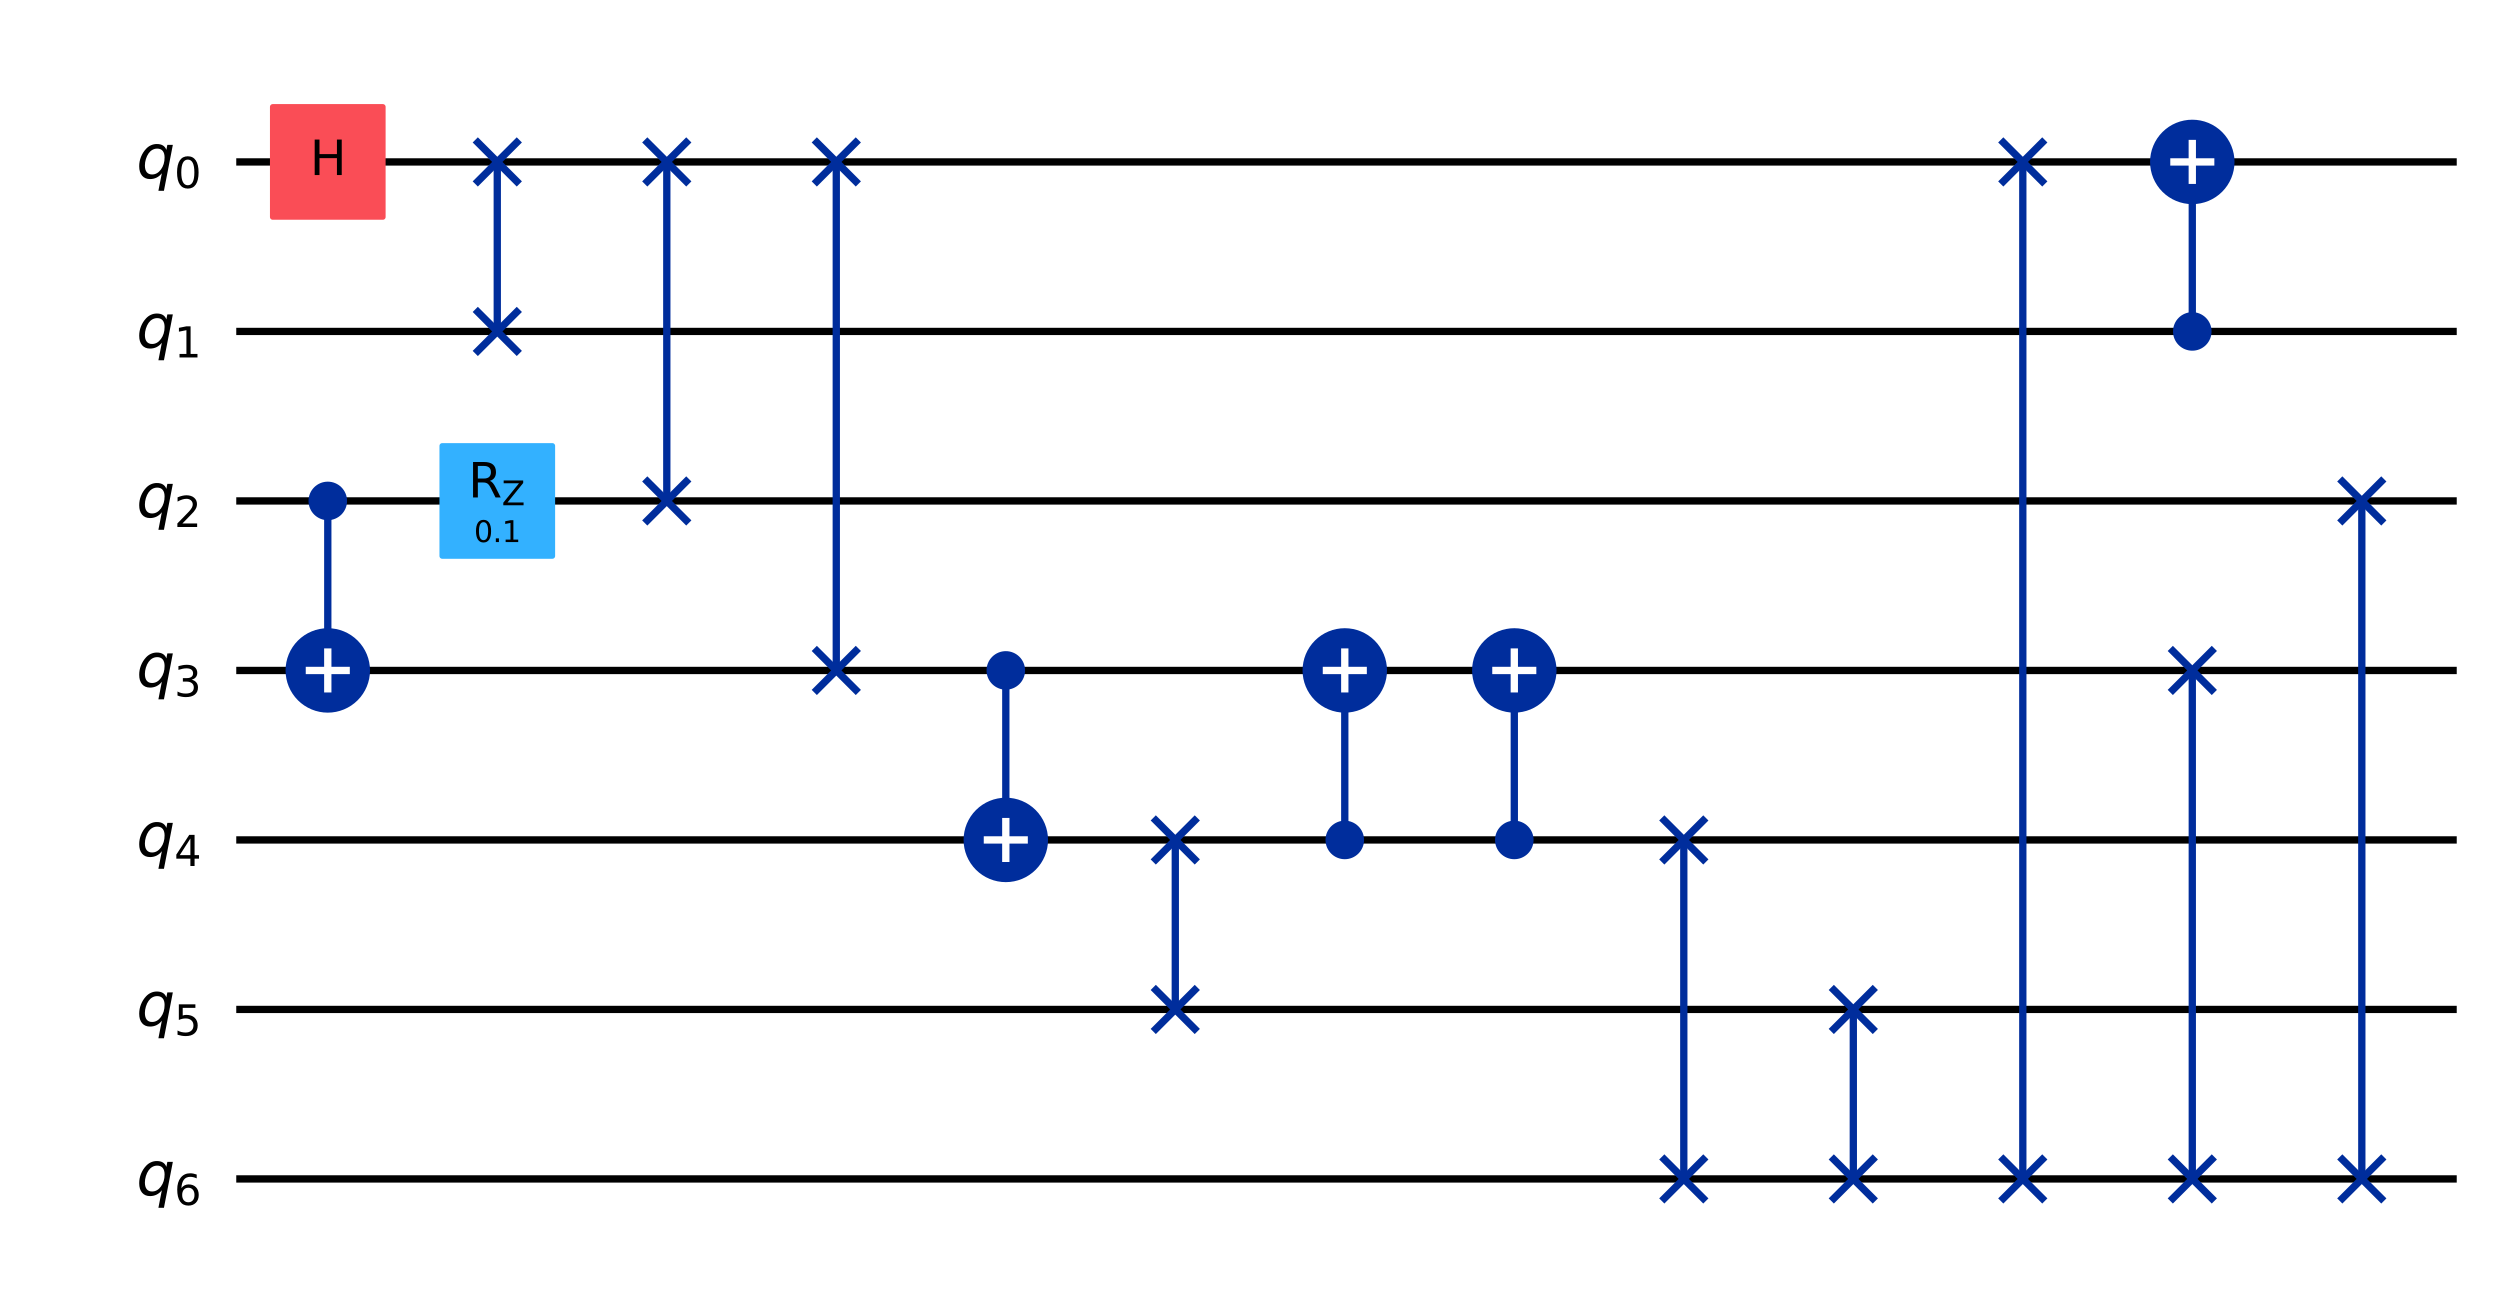 <?xml version="1.0" encoding="UTF-8"?><!DOCTYPE svg  PUBLIC '-//W3C//DTD SVG 1.1//EN'  'http://www.w3.org/Graphics/SVG/1.1/DTD/svg11.dtd'><svg width="683.68pt" height="357.42pt" version="1.1" viewBox="0 0 683.68 357.42" xmlns="http://www.w3.org/2000/svg" xmlns:xlink="http://www.w3.org/1999/xlink"><defs><style type="text/css">*{stroke-linejoin: round; stroke-linecap: butt}</style></defs><path d="m0 357.42h683.68v-357.42h-683.68z" fill="#ffffff"/><path d="m64.609 44.283h607.24" clip-path="url(#78eb306b213)" fill="none" stroke="#000000" stroke-linecap="square" stroke-width="2"/><path d="m64.609 90.637h607.24" clip-path="url(#78eb306b213)" fill="none" stroke="#000000" stroke-linecap="square" stroke-width="2"/><path d="m64.609 136.99h607.24" clip-path="url(#78eb306b213)" fill="none" stroke="#000000" stroke-linecap="square" stroke-width="2"/><path d="m64.609 183.35h607.24" clip-path="url(#78eb306b213)" fill="none" stroke="#000000" stroke-linecap="square" stroke-width="2"/><path d="m64.609 229.7h607.24" clip-path="url(#78eb306b213)" fill="none" stroke="#000000" stroke-linecap="square" stroke-width="2"/><path d="m64.609 276.05h607.24" clip-path="url(#78eb306b213)" fill="none" stroke="#000000" stroke-linecap="square" stroke-width="2"/><path d="m64.609 322.41h607.24" clip-path="url(#78eb306b213)" fill="none" stroke="#000000" stroke-linecap="square" stroke-width="2"/><path d="m59.974 21.106h-1158.8v370.83h1158.8z" clip-path="url(#78eb306b213)" fill="#ffffff" stroke="#ffffff" stroke-width="1.5"/><path d="m89.64 183.35v-46.354" clip-path="url(#78eb306b213)" fill="none" stroke="#002d9c" stroke-linecap="square" stroke-width="2"/><path d="m135.99 44.283v46.354" clip-path="url(#78eb306b213)" fill="none" stroke="#002d9c" stroke-linecap="square" stroke-width="2"/><path d="m182.35 44.283v92.708" clip-path="url(#78eb306b213)" fill="none" stroke="#002d9c" stroke-linecap="square" stroke-width="2"/><path d="m228.7 44.283v139.06" clip-path="url(#78eb306b213)" fill="none" stroke="#002d9c" stroke-linecap="square" stroke-width="2"/><path d="m275.06 229.7v-46.354" clip-path="url(#78eb306b213)" fill="none" stroke="#002d9c" stroke-linecap="square" stroke-width="2"/><path d="m321.41 276.05v-46.354" clip-path="url(#78eb306b213)" fill="none" stroke="#002d9c" stroke-linecap="square" stroke-width="2"/><path d="m367.76 229.7v-46.354" clip-path="url(#78eb306b213)" fill="none" stroke="#002d9c" stroke-linecap="square" stroke-width="2"/><path d="m414.12 229.7v-46.354" clip-path="url(#78eb306b213)" fill="none" stroke="#002d9c" stroke-linecap="square" stroke-width="2"/><path d="m460.47 322.41v-92.708" clip-path="url(#78eb306b213)" fill="none" stroke="#002d9c" stroke-linecap="square" stroke-width="2"/><path d="m506.83 322.41v-46.354" clip-path="url(#78eb306b213)" fill="none" stroke="#002d9c" stroke-linecap="square" stroke-width="2"/><path d="m553.18 322.41v-278.12" clip-path="url(#78eb306b213)" fill="none" stroke="#002d9c" stroke-linecap="square" stroke-width="2"/><path d="m599.53 90.637v-46.354" clip-path="url(#78eb306b213)" fill="none" stroke="#002d9c" stroke-linecap="square" stroke-width="2"/><path d="m599.53 322.41v-139.06" clip-path="url(#78eb306b213)" fill="none" stroke="#002d9c" stroke-linecap="square" stroke-width="2"/><path d="m645.89 322.41v-185.42" clip-path="url(#78eb306b213)" fill="none" stroke="#002d9c" stroke-linecap="square" stroke-width="2"/><path d="m129.97 50.309 12.052-12.052" clip-path="url(#78eb306b213)" fill="none" stroke="#002d9c" stroke-linecap="square" stroke-width="2"/><path d="m129.97 38.257 12.052 12.052" clip-path="url(#78eb306b213)" fill="none" stroke="#002d9c" stroke-linecap="square" stroke-width="2"/><path d="m129.97 96.663 12.052-12.052" clip-path="url(#78eb306b213)" fill="none" stroke="#002d9c" stroke-linecap="square" stroke-width="2"/><path d="m129.97 84.611 12.052 12.052" clip-path="url(#78eb306b213)" fill="none" stroke="#002d9c" stroke-linecap="square" stroke-width="2"/><path d="m176.32 50.309 12.052-12.052" clip-path="url(#78eb306b213)" fill="none" stroke="#002d9c" stroke-linecap="square" stroke-width="2"/><path d="m176.32 38.257 12.052 12.052" clip-path="url(#78eb306b213)" fill="none" stroke="#002d9c" stroke-linecap="square" stroke-width="2"/><path d="m176.32 143.02 12.052-12.052" clip-path="url(#78eb306b213)" fill="none" stroke="#002d9c" stroke-linecap="square" stroke-width="2"/><path d="m176.32 130.97 12.052 12.052" clip-path="url(#78eb306b213)" fill="none" stroke="#002d9c" stroke-linecap="square" stroke-width="2"/><path d="m222.68 50.309 12.052-12.052" clip-path="url(#78eb306b213)" fill="none" stroke="#002d9c" stroke-linecap="square" stroke-width="2"/><path d="m222.68 38.257 12.052 12.052" clip-path="url(#78eb306b213)" fill="none" stroke="#002d9c" stroke-linecap="square" stroke-width="2"/><path d="m222.68 189.37 12.052-12.052" clip-path="url(#78eb306b213)" fill="none" stroke="#002d9c" stroke-linecap="square" stroke-width="2"/><path d="m222.68 177.32 12.052 12.052" clip-path="url(#78eb306b213)" fill="none" stroke="#002d9c" stroke-linecap="square" stroke-width="2"/><path d="m315.38 282.08 12.052-12.052" clip-path="url(#78eb306b213)" fill="none" stroke="#002d9c" stroke-linecap="square" stroke-width="2"/><path d="m315.38 270.03 12.052 12.052" clip-path="url(#78eb306b213)" fill="none" stroke="#002d9c" stroke-linecap="square" stroke-width="2"/><path d="m315.38 235.73 12.052-12.052" clip-path="url(#78eb306b213)" fill="none" stroke="#002d9c" stroke-linecap="square" stroke-width="2"/><path d="m315.38 223.67 12.052 12.052" clip-path="url(#78eb306b213)" fill="none" stroke="#002d9c" stroke-linecap="square" stroke-width="2"/><path d="m454.45 328.43 12.052-12.052" clip-path="url(#78eb306b213)" fill="none" stroke="#002d9c" stroke-linecap="square" stroke-width="2"/><path d="m454.45 316.38 12.052 12.052" clip-path="url(#78eb306b213)" fill="none" stroke="#002d9c" stroke-linecap="square" stroke-width="2"/><path d="m454.45 235.73 12.052-12.052" clip-path="url(#78eb306b213)" fill="none" stroke="#002d9c" stroke-linecap="square" stroke-width="2"/><path d="m454.45 223.67 12.052 12.052" clip-path="url(#78eb306b213)" fill="none" stroke="#002d9c" stroke-linecap="square" stroke-width="2"/><path d="m500.8 328.43 12.052-12.052" clip-path="url(#78eb306b213)" fill="none" stroke="#002d9c" stroke-linecap="square" stroke-width="2"/><path d="m500.8 316.38 12.052 12.052" clip-path="url(#78eb306b213)" fill="none" stroke="#002d9c" stroke-linecap="square" stroke-width="2"/><path d="m500.8 282.08 12.052-12.052" clip-path="url(#78eb306b213)" fill="none" stroke="#002d9c" stroke-linecap="square" stroke-width="2"/><path d="m500.8 270.03 12.052 12.052" clip-path="url(#78eb306b213)" fill="none" stroke="#002d9c" stroke-linecap="square" stroke-width="2"/><path d="m547.15 328.43 12.052-12.052" clip-path="url(#78eb306b213)" fill="none" stroke="#002d9c" stroke-linecap="square" stroke-width="2"/><path d="m547.15 316.38 12.052 12.052" clip-path="url(#78eb306b213)" fill="none" stroke="#002d9c" stroke-linecap="square" stroke-width="2"/><path d="m547.15 50.309 12.052-12.052" clip-path="url(#78eb306b213)" fill="none" stroke="#002d9c" stroke-linecap="square" stroke-width="2"/><path d="m547.15 38.257 12.052 12.052" clip-path="url(#78eb306b213)" fill="none" stroke="#002d9c" stroke-linecap="square" stroke-width="2"/><path d="m593.51 328.43 12.052-12.052" clip-path="url(#78eb306b213)" fill="none" stroke="#002d9c" stroke-linecap="square" stroke-width="2"/><path d="m593.51 316.38 12.052 12.052" clip-path="url(#78eb306b213)" fill="none" stroke="#002d9c" stroke-linecap="square" stroke-width="2"/><path d="m593.51 189.37 12.052-12.052" clip-path="url(#78eb306b213)" fill="none" stroke="#002d9c" stroke-linecap="square" stroke-width="2"/><path d="m593.51 177.32 12.052 12.052" clip-path="url(#78eb306b213)" fill="none" stroke="#002d9c" stroke-linecap="square" stroke-width="2"/><path d="m639.86 328.43 12.052-12.052" clip-path="url(#78eb306b213)" fill="none" stroke="#002d9c" stroke-linecap="square" stroke-width="2"/><path d="m639.86 316.38 12.052 12.052" clip-path="url(#78eb306b213)" fill="none" stroke="#002d9c" stroke-linecap="square" stroke-width="2"/><path d="m639.86 143.02 12.052-12.052" clip-path="url(#78eb306b213)" fill="none" stroke="#002d9c" stroke-linecap="square" stroke-width="2"/><path d="m639.86 130.97 12.052 12.052" clip-path="url(#78eb306b213)" fill="none" stroke="#002d9c" stroke-linecap="square" stroke-width="2"/><path d="m74.575 59.348h30.13v-30.13h-30.13z" clip-path="url(#78eb306b213)" fill="#fa4d56" stroke="#fa4d56" stroke-width="1.5"/><path d="m89.64 141.51c1.199 0 2.348-0.476 3.196-1.324 0.848-0.848 1.324-1.997 1.324-3.196 0-1.199-0.476-2.348-1.324-3.196-0.848-0.848-1.997-1.324-3.196-1.324-1.199 0-2.348 0.476-3.196 1.324-0.848 0.848-1.324 1.997-1.324 3.196 0 1.199 0.476 2.348 1.324 3.196 0.848 0.848 1.997 1.324 3.196 1.324z" clip-path="url(#78eb306b213)" fill="#002d9c" stroke="#002d9c" stroke-width="1.5"/><path d="m89.64 193.89c2.797 0 5.479-1.111 7.457-3.089 1.978-1.978 3.089-4.66 3.089-7.457 0-2.797-1.111-5.479-3.089-7.457-1.978-1.978-4.66-3.089-7.457-3.089-2.797 0-5.479 1.111-7.457 3.089-1.978 1.978-3.089 4.66-3.089 7.457 0 2.797 1.111 5.479 3.089 7.457 1.978 1.978 4.66 3.089 7.457 3.089z" clip-path="url(#78eb306b213)" fill="#002d9c" stroke="#002d9c" stroke-width="2"/><path d="m120.93 152.06h30.13v-30.13h-30.13z" clip-path="url(#78eb306b213)" fill="#33b1ff" stroke="#33b1ff" stroke-width="1.5"/><path d="m275.06 187.86c1.199 0 2.348-0.476 3.196-1.324 0.848-0.848 1.324-1.997 1.324-3.196 0-1.199-0.476-2.348-1.324-3.196-0.848-0.848-1.997-1.324-3.196-1.324-1.199 0-2.348 0.476-3.196 1.324s-1.324 1.997-1.324 3.196c0 1.199 0.476 2.348 1.324 3.196 0.848 0.848 1.997 1.324 3.196 1.324z" clip-path="url(#78eb306b213)" fill="#002d9c" stroke="#002d9c" stroke-width="1.5"/><path d="m275.06 240.24c2.797 0 5.479-1.111 7.457-3.089 1.978-1.978 3.089-4.66 3.089-7.457 0-2.797-1.111-5.479-3.089-7.457-1.978-1.978-4.66-3.089-7.457-3.089-2.797 0-5.479 1.111-7.457 3.089-1.978 1.978-3.089 4.66-3.089 7.457 0 2.797 1.111 5.479 3.089 7.457 1.978 1.978 4.66 3.089 7.457 3.089z" clip-path="url(#78eb306b213)" fill="#002d9c" stroke="#002d9c" stroke-width="2"/><path d="m367.76 234.22c1.199 0 2.348-0.476 3.196-1.324 0.848-0.848 1.324-1.997 1.324-3.196s-0.476-2.348-1.324-3.196c-0.848-0.848-1.997-1.324-3.196-1.324-1.199 0-2.348 0.476-3.196 1.324-0.848 0.848-1.324 1.997-1.324 3.196s0.476 2.348 1.324 3.196c0.848 0.848 1.997 1.324 3.196 1.324z" clip-path="url(#78eb306b213)" fill="#002d9c" stroke="#002d9c" stroke-width="1.5"/><path d="m367.76 193.89c2.797 0 5.479-1.111 7.457-3.089 1.978-1.978 3.089-4.66 3.089-7.457 0-2.797-1.111-5.479-3.089-7.457-1.978-1.978-4.66-3.089-7.457-3.089-2.797 0-5.479 1.111-7.457 3.089-1.978 1.978-3.089 4.66-3.089 7.457 0 2.797 1.111 5.479 3.089 7.457 1.978 1.978 4.66 3.089 7.457 3.089z" clip-path="url(#78eb306b213)" fill="#002d9c" stroke="#002d9c" stroke-width="2"/><path d="m414.12 234.22c1.199 0 2.348-0.476 3.196-1.324 0.848-0.848 1.324-1.997 1.324-3.196s-0.476-2.348-1.324-3.196c-0.848-0.848-1.997-1.324-3.196-1.324-1.199 0-2.348 0.476-3.196 1.324-0.848 0.848-1.324 1.997-1.324 3.196s0.476 2.348 1.324 3.196c0.848 0.848 1.997 1.324 3.196 1.324z" clip-path="url(#78eb306b213)" fill="#002d9c" stroke="#002d9c" stroke-width="1.5"/><path d="m414.12 193.89c2.797 0 5.479-1.111 7.457-3.089 1.978-1.978 3.089-4.66 3.089-7.457 0-2.797-1.111-5.479-3.089-7.457-1.978-1.978-4.66-3.089-7.457-3.089-2.797 0-5.479 1.111-7.457 3.089-1.978 1.978-3.089 4.66-3.089 7.457 0 2.797 1.111 5.479 3.089 7.457 1.978 1.978 4.66 3.089 7.457 3.089z" clip-path="url(#78eb306b213)" fill="#002d9c" stroke="#002d9c" stroke-width="2"/><path d="m599.53 95.157c1.199 0 2.348-0.476 3.196-1.324 0.848-0.848 1.324-1.997 1.324-3.196s-0.476-2.348-1.324-3.196c-0.848-0.848-1.997-1.324-3.196-1.324-1.199 0-2.348 0.476-3.196 1.324-0.848 0.848-1.324 1.997-1.324 3.196s0.476 2.348 1.324 3.196c0.848 0.848 1.997 1.324 3.196 1.324z" clip-path="url(#78eb306b213)" fill="#002d9c" stroke="#002d9c" stroke-width="1.5"/><path d="m599.53 54.829c2.797 0 5.479-1.111 7.457-3.089 1.978-1.978 3.089-4.66 3.089-7.457 0-2.797-1.111-5.479-3.089-7.457-1.978-1.978-4.66-3.089-7.457-3.089-2.797 0-5.479 1.111-7.457 3.089-1.978 1.978-3.089 4.66-3.089 7.457 0 2.797 1.111 5.479 3.089 7.457 1.978 1.978 4.66 3.089 7.457 3.089z" clip-path="url(#78eb306b213)" fill="#002d9c" stroke="#002d9c" stroke-width="2"/><path d="m89.64 189.37v-12.052" clip-path="url(#78eb306b213)" fill="none" stroke="#ffffff" stroke-linecap="square" stroke-width="2"/><path d="m83.614 183.35h12.052" clip-path="url(#78eb306b213)" fill="none" stroke="#ffffff" stroke-linecap="square" stroke-width="2"/><path d="m275.06 235.73v-12.052" clip-path="url(#78eb306b213)" fill="none" stroke="#ffffff" stroke-linecap="square" stroke-width="2"/><path d="m269.03 229.7h12.052" clip-path="url(#78eb306b213)" fill="none" stroke="#ffffff" stroke-linecap="square" stroke-width="2"/><path d="m367.76 189.37v-12.052" clip-path="url(#78eb306b213)" fill="none" stroke="#ffffff" stroke-linecap="square" stroke-width="2"/><path d="m361.74 183.35h12.052" clip-path="url(#78eb306b213)" fill="none" stroke="#ffffff" stroke-linecap="square" stroke-width="2"/><path d="m414.12 189.37v-12.052" clip-path="url(#78eb306b213)" fill="none" stroke="#ffffff" stroke-linecap="square" stroke-width="2"/><path d="m408.09 183.35h12.052" clip-path="url(#78eb306b213)" fill="none" stroke="#ffffff" stroke-linecap="square" stroke-width="2"/><path d="m599.53 50.309v-12.052" clip-path="url(#78eb306b213)" fill="none" stroke="#ffffff" stroke-linecap="square" stroke-width="2"/><path d="m593.51 44.283h12.052" clip-path="url(#78eb306b213)" fill="none" stroke="#ffffff" stroke-linecap="square" stroke-width="2"/><g clip-path="url(#78eb306b213)"><g transform="translate(37.301 48.734) scale(.163 -.163)"><defs><path id="DejaVuSans-Oblique-71" transform="scale(.016)" d="m2669 525q-231-303-546-460-314-156-695-156-531 0-833 358-301 358-301 986 0 506 186 978t533 847q225 244 517 375t614 131q387 0 637-153t363-462l100 525h578l-934-4813h-579l360 1844zm-1778 813q0-463 193-705 194-242 560-242 544 0 928 520t384 1264q0 450-199 689-198 239-569 239-272 0-504-127-231-126-403-370-181-256-286-600-104-343-104-668z"/><path id="DejaVuSans-30" transform="scale(.016)" d="m2034 4250q-487 0-733-480-245-479-245-1442 0-959 245-1439 246-480 733-480 491 0 736 480 246 480 246 1439 0 963-246 1442-245 480-736 480zm0 500q785 0 1199-621 414-620 414-1801 0-1178-414-1799-414-620-1199-620-784 0-1198 620-414 621-414 1799 0 1181 414 1801 414 621 1198 621z"/></defs><use xlink:href="#DejaVuSans-Oblique-71"/><use transform="translate(63.477 -16.406) scale(.7)" xlink:href="#DejaVuSans-30"/></g></g><g clip-path="url(#78eb306b213)"><g transform="translate(37.301 95.088) scale(.163 -.163)"><defs><path id="DejaVuSans-31" transform="scale(.016)" d="m794 531h1031v3560l-1122-225v575l1116 225h631v-4135h1031v-531h-2687v531z"/></defs><use xlink:href="#DejaVuSans-Oblique-71"/><use transform="translate(63.477 -16.406) scale(.7)" xlink:href="#DejaVuSans-31"/></g></g><g clip-path="url(#78eb306b213)"><g transform="translate(37.301 141.44) scale(.163 -.163)"><defs><path id="DejaVuSans-32" transform="scale(.016)" d="m1228 531h2203v-531h-2962v531q359 372 979 998 621 627 780 809 303 340 423 576 121 236 121 464 0 372-261 606-261 235-680 235-297 0-627-103-329-103-704-313v638q381 153 712 231 332 78 607 78 725 0 1156-363 431-362 431-968 0-288-108-546-107-257-392-607-78-91-497-524-418-433-1181-1211z"/></defs><use xlink:href="#DejaVuSans-Oblique-71"/><use transform="translate(63.477 -16.406) scale(.7)" xlink:href="#DejaVuSans-32"/></g></g><g clip-path="url(#78eb306b213)"><g transform="translate(37.301 187.8) scale(.163 -.163)"><defs><path id="DejaVuSans-33" transform="scale(.016)" d="m2597 2516q453-97 707-404 255-306 255-756 0-690-475-1069-475-378-1350-378-293 0-604 58t-642 174v609q262-153 574-231 313-78 654-78 593 0 904 234t311 681q0 413-289 645-289 233-804 233h-544v519h569q465 0 712 186t247 536q0 359-255 551-254 193-729 193-260 0-557-57-297-56-653-174v562q360 100 674 150t592 50q719 0 1137-327 419-326 419-882 0-388-222-655t-631-370z"/></defs><use xlink:href="#DejaVuSans-Oblique-71"/><use transform="translate(63.477 -16.406) scale(.7)" xlink:href="#DejaVuSans-33"/></g></g><g clip-path="url(#78eb306b213)"><g transform="translate(37.301 234.15) scale(.163 -.163)"><defs><path id="DejaVuSans-34" transform="scale(.016)" d="m2419 4116-1594-2491h1594v2491zm-166 550h794v-3041h666v-525h-666v-1100h-628v1100h-2106v609l1940 2957z"/></defs><use xlink:href="#DejaVuSans-Oblique-71"/><use transform="translate(63.477 -16.406) scale(.7)" xlink:href="#DejaVuSans-34"/></g></g><g clip-path="url(#78eb306b213)"><g transform="translate(37.301 280.5) scale(.163 -.163)"><defs><path id="DejaVuSans-35" transform="scale(.016)" d="m691 4666h2478v-532h-1900v-1143q137 47 274 70 138 23 276 23 781 0 1237-428 457-428 457-1159 0-753-469-1171-469-417-1322-417-294 0-599 50-304 50-629 150v635q281-153 581-228t634-75q541 0 856 284 316 284 316 772 0 487-316 771-315 285-856 285-253 0-505-56-251-56-513-175v2344z"/></defs><use xlink:href="#DejaVuSans-Oblique-71"/><use transform="translate(63.477 -16.406) scale(.7)" xlink:href="#DejaVuSans-35"/></g></g><g clip-path="url(#78eb306b213)"><g transform="translate(37.301 326.86) scale(.163 -.163)"><defs><path id="DejaVuSans-36" transform="scale(.016)" d="m2113 2584q-425 0-674-291-248-290-248-796 0-503 248-796 249-292 674-292t673 292q248 293 248 796 0 506-248 796-248 291-673 291zm1253 1979v-575q-238 112-480 171-242 60-480 60-625 0-955-422-329-422-376-1275 184 272 462 417 279 145 613 145 703 0 1111-427 408-426 408-1160 0-719-425-1154-425-434-1131-434-810 0-1238 620-428 621-428 1799 0 1106 525 1764t1409 658q238 0 480-47t505-140z"/></defs><use xlink:href="#DejaVuSans-Oblique-71"/><use transform="translate(63.477 -16.406) scale(.7)" xlink:href="#DejaVuSans-36"/></g></g><g clip-path="url(#78eb306b213)"><g transform="translate(84.752 47.87) scale(.13 -.13)"><defs><path id="DejaVuSans-48" transform="scale(.016)" d="m628 4666h631v-1913h2294v1913h631v-4666h-631v2222h-2294v-2222h-631v4666z"/></defs><use xlink:href="#DejaVuSans-48"/></g></g><g clip-path="url(#78eb306b213)"><g transform="translate(129.63 148.24) scale(.08 -.08)"><defs><path id="DejaVuSans-2e" transform="scale(.016)" d="m684 794h660v-794h-660v794z"/></defs><use xlink:href="#DejaVuSans-30"/><use transform="translate(63.623)" xlink:href="#DejaVuSans-2e"/><use transform="translate(95.41)" xlink:href="#DejaVuSans-31"/></g></g><g clip-path="url(#78eb306b213)"><g transform="translate(128.06 136.06) scale(.13 -.13)"><defs><path id="DejaVuSans-52" transform="scale(.016)" d="m2841 2188q203-69 395-294t386-619l641-1275h-679l-596 1197q-232 469-449 622t-592 153h-688v-1972h-631v4666h1425q800 0 1194-335 394-334 394-1009 0-441-205-732-205-290-595-402zm-1582 1959v-1656h794q456 0 689 211t233 620-233 617-689 208h-794z"/><path id="DejaVuSans-5a" transform="scale(.016)" d="m359 4666h3666v-482l-2950-3653h3022v-531h-3809v481l2950 3653h-2879v532z"/></defs><use transform="translate(0 .094)" xlink:href="#DejaVuSans-52"/><use transform="translate(70.439 -16.312) scale(.7)" xlink:href="#DejaVuSans-5a"/></g></g><defs><clipPath id="78eb306b213"><rect x="7.2" y="7.2" width="669.28" height="343.02"/></clipPath></defs></svg>